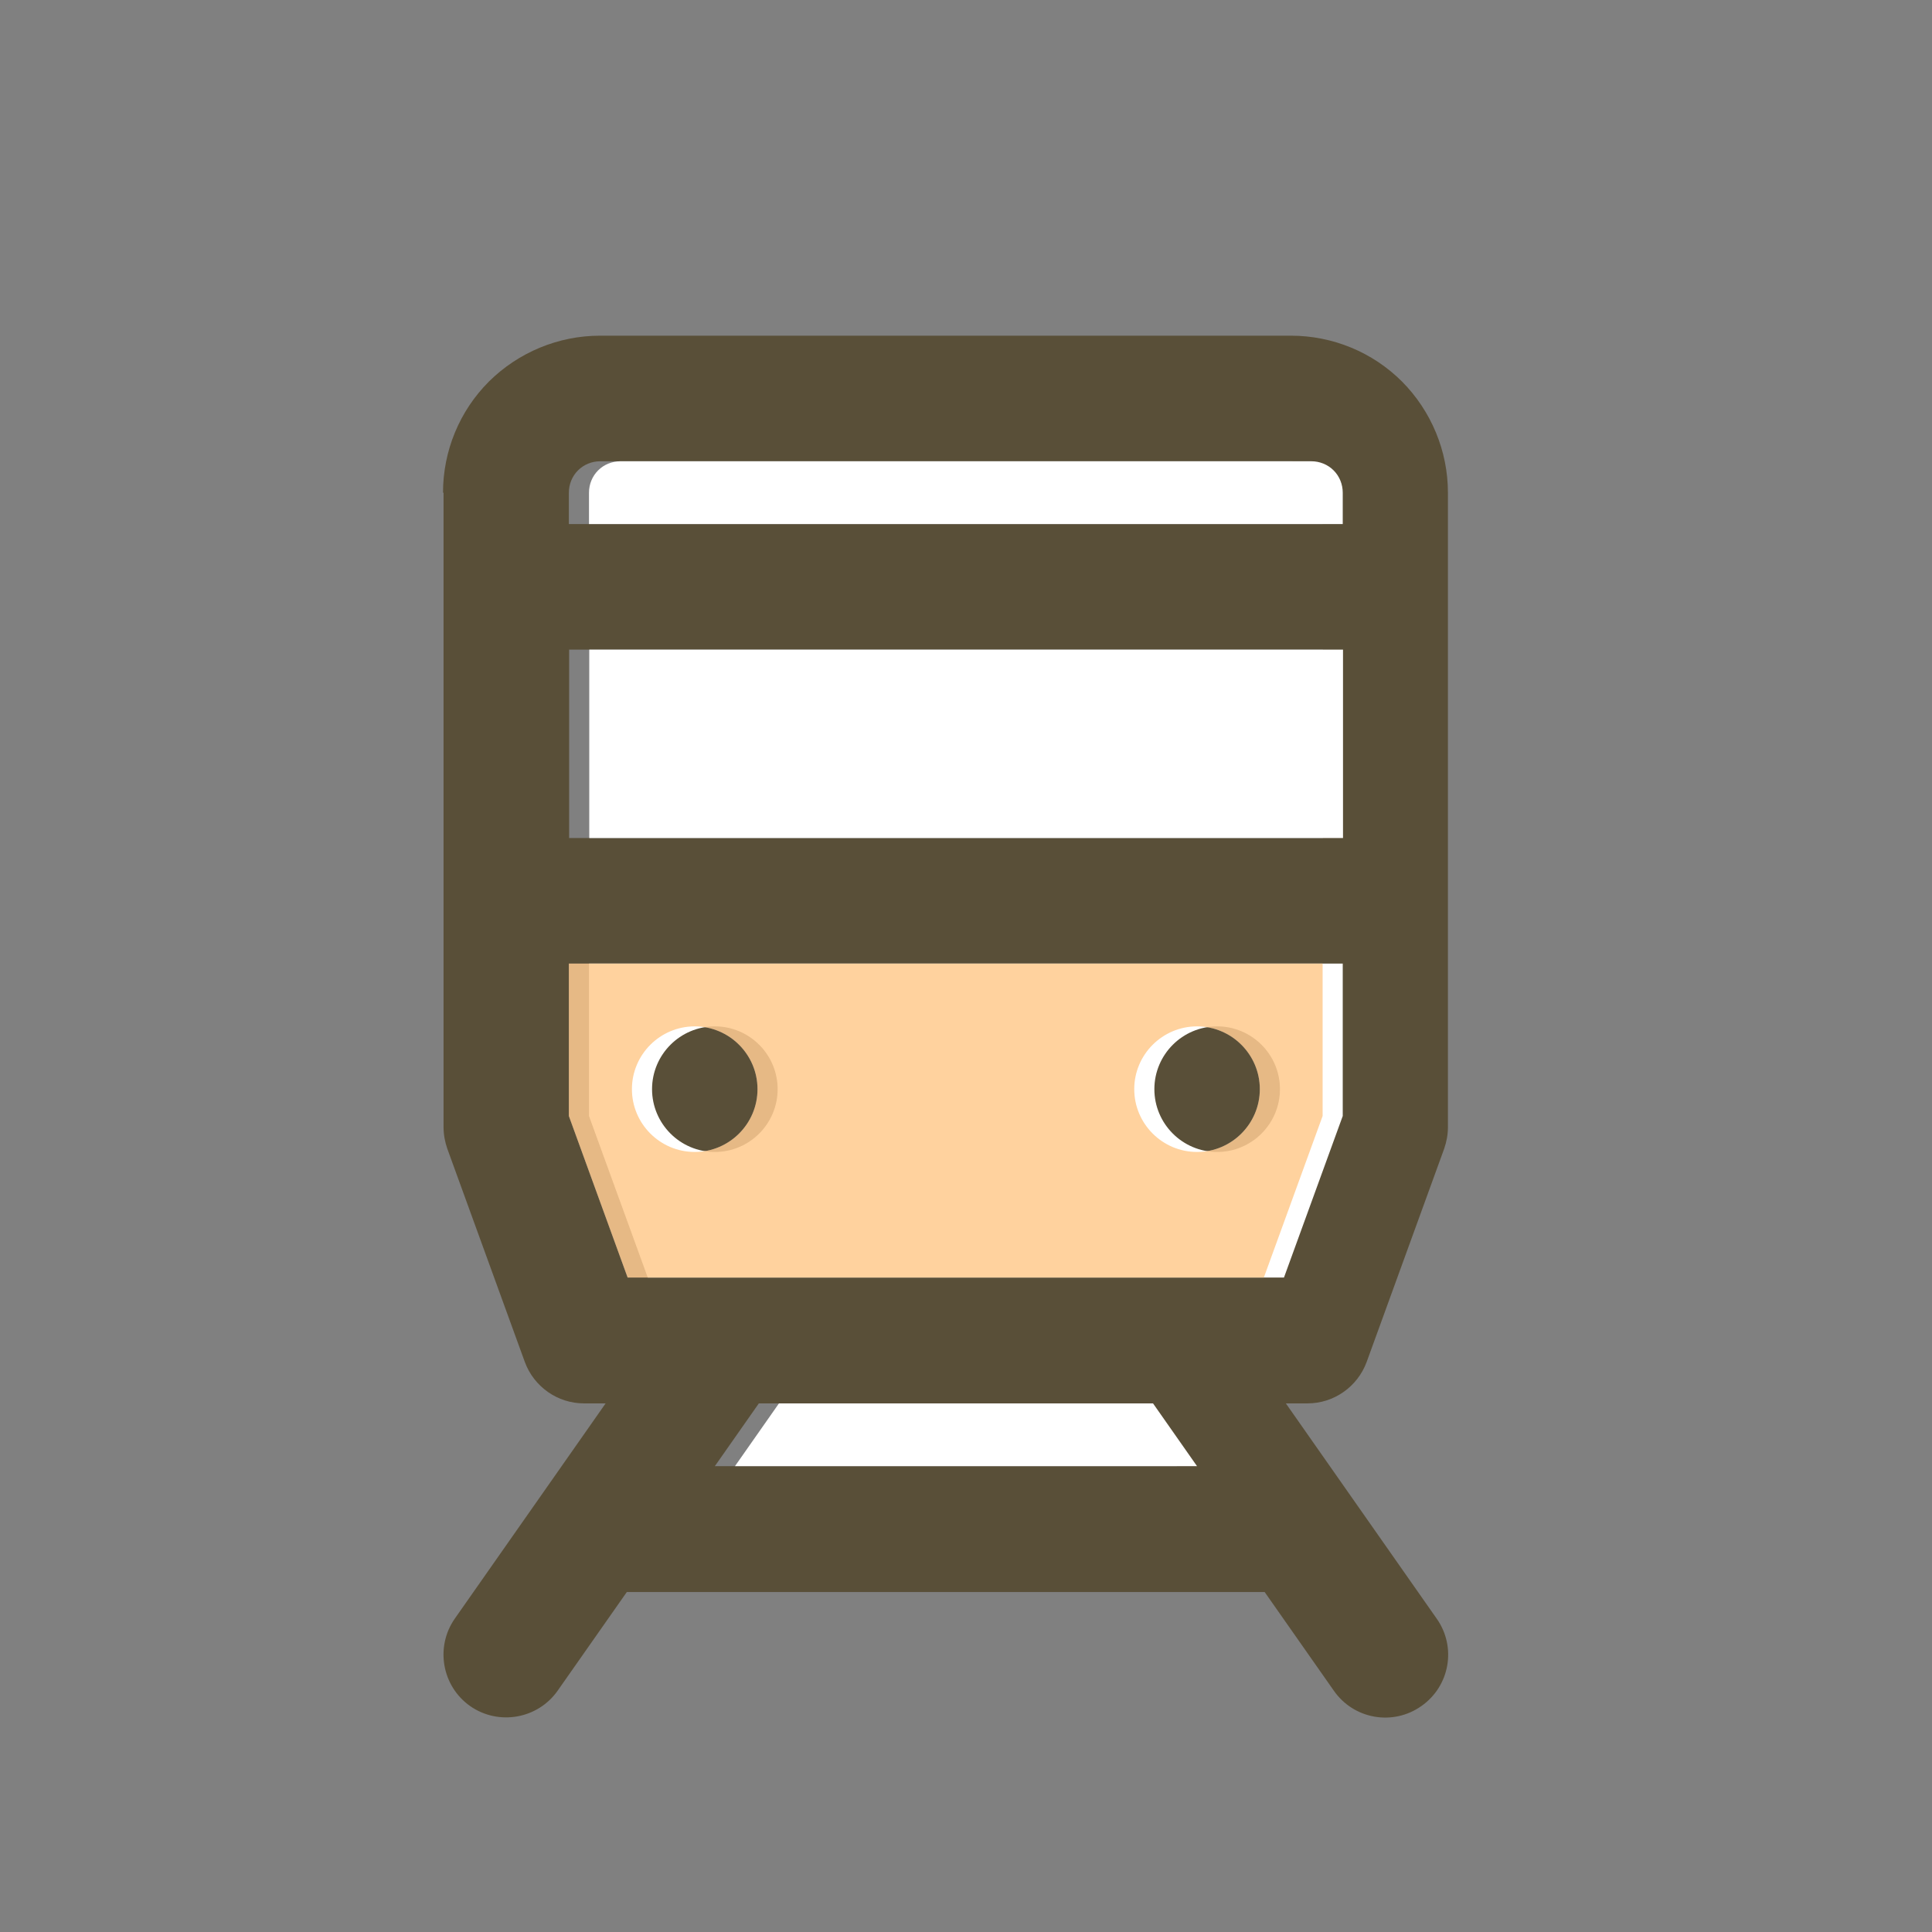 <?xml version="1.0" encoding="UTF-8"?><svg id="_レイヤー_2" xmlns="http://www.w3.org/2000/svg" viewBox="0 0 72 72"><rect x="0" y="0" width="72" height="72" fill="#808080" stroke="none"/><defs><style>.cls-1{fill:none;}.cls-1,.cls-2,.cls-3,.cls-4{stroke-width:0px;}.cls-2{fill:#594f38;}.cls-2,.cls-3,.cls-4{fill-rule:evenodd;}.cls-3{fill:#fff;}.cls-4{fill:#ffc686;opacity:.8;}</style></defs><g id="content"><rect class="cls-1" width="72" height="72"/><path class="cls-2" d="M16.53,18.36v23.65c0,.27.05.54.14.8l2.89,7.95c.34.92,1.22,1.54,2.2,1.54h.81l-5.62,8.02c-.74,1.06-.48,2.52.57,3.26,1.06.74,2.52.48,3.26-.57l2.58-3.68h23.77l2.58,3.68c.74,1.06,2.2,1.32,3.26.57,1.06-.74,1.32-2.2.57-3.26l-5.62-8.02h.81c.98,0,1.86-.62,2.2-1.54l2.89-7.95c.09-.26.14-.53.14-.8v-23.65c0-1.55-.62-3.04-1.71-4.14-1.1-1.1-2.59-1.71-4.14-1.71h-25.75c-1.55,0-3.04.62-4.14,1.71-1.1,1.1-1.71,2.59-1.71,4.14h0ZM28.28,52.3l-1.64,2.34h17.22l-1.64-2.34h-13.94ZM49.29,35.91v5.68l-2.19,6.02h-23.71l-2.19-6.02v-5.68h28.09ZM25.89,38.25c-1.29,0-2.34,1.05-2.34,2.34s1.05,2.34,2.34,2.34,2.34-1.05,2.34-2.34-1.05-2.34-2.34-2.34h0ZM44.61,38.25c-1.29,0-2.34,1.05-2.34,2.34s1.05,2.34,2.34,2.34,2.34-1.05,2.34-2.34-1.05-2.34-2.34-2.34h0ZM21.21,24.21v7.02h28.09v-7.02h-28.09ZM49.29,19.53h-28.09v-1.17c0-.31.12-.61.34-.83.22-.22.52-.34.83-.34h25.75c.31,0,.61.12.83.34s.34.52.34.83v1.17h0Z"/><path class="cls-3" d="M29.03,52.3l-1.64,2.34h17.22l-1.64-2.34h-13.94ZM50.04,35.91v5.68l-2.19,6.02h-23.71l-2.19-6.02v-5.68h28.09ZM26.64,38.25c-1.29,0-2.34,1.05-2.34,2.34s1.05,2.34,2.34,2.34,2.34-1.05,2.34-2.34-1.05-2.34-2.34-2.34h0ZM45.36,38.25c-1.29,0-2.34,1.05-2.34,2.34s1.05,2.34,2.34,2.34,2.34-1.05,2.34-2.34-1.05-2.34-2.34-2.34h0ZM21.96,24.21v7.02h28.09v-7.02h-28.09ZM50.04,19.53h-28.09v-1.17c0-.31.12-.61.34-.83.22-.22.52-.34.83-.34h25.75c.31,0,.61.12.83.34s.34.52.34.83v1.17h0Z"/><path class="cls-4" d="M49.29,35.91v5.68l-2.19,6.02h-23.71l-2.19-6.02v-5.68h28.09ZM25.89,38.25c-1.29,0-2.34,1.05-2.34,2.34s1.05,2.34,2.34,2.34,2.34-1.05,2.34-2.34-1.05-2.34-2.34-2.34h0ZM44.61,38.25c-1.29,0-2.34,1.05-2.34,2.34s1.05,2.34,2.34,2.34,2.34-1.05,2.34-2.34-1.05-2.34-2.34-2.34h0Z"/></g></svg>
